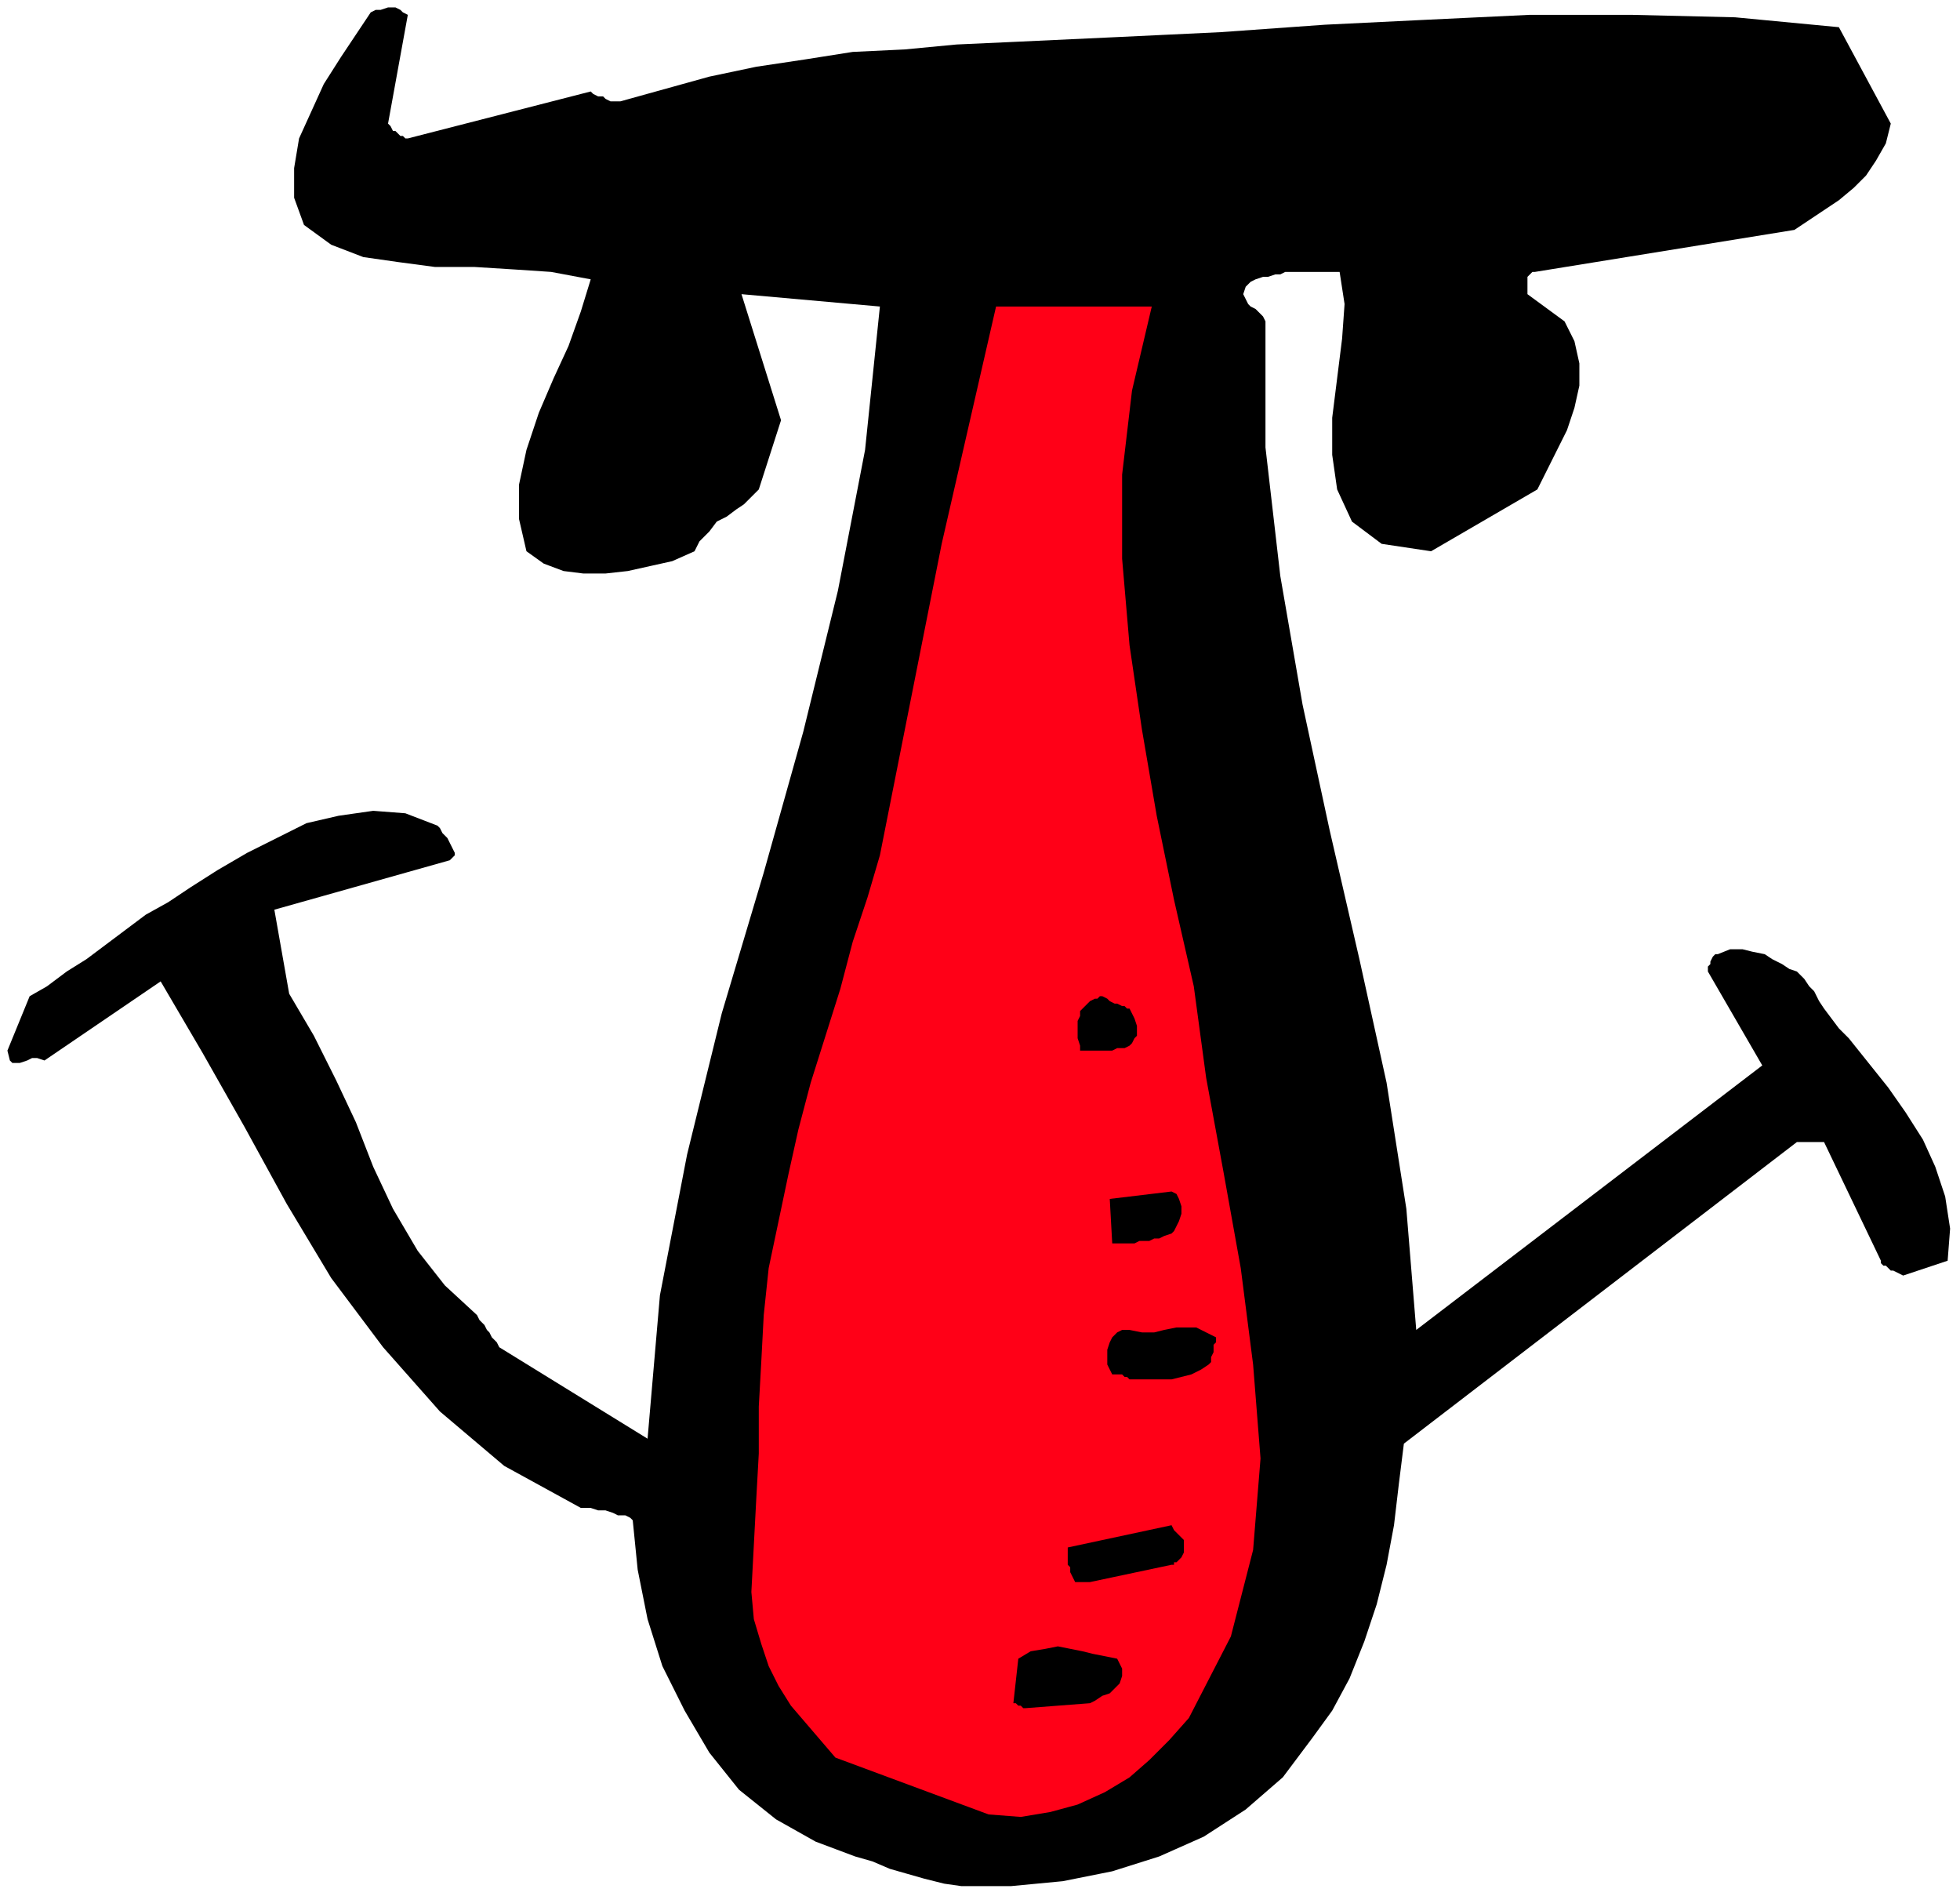 <?xml version="1.0" encoding="UTF-8" standalone="no"?>
<svg
   xmlns:dc="http://purl.org/dc/elements/1.1/"
   xmlns:cc="http://creativecommons.org/ns#"
   xmlns:rdf="http://www.w3.org/1999/02/22-rdf-syntax-ns#"
   xmlns:svg="http://www.w3.org/2000/svg"
   xmlns="http://www.w3.org/2000/svg"
   xmlns:sodipodi="http://sodipodi.sourceforge.net/DTD/sodipodi-0.dtd"
   xmlns:inkscape="http://www.inkscape.org/namespaces/inkscape"
   version="1.0"
   width="209.815mm"
   height="202.935mm"
   id="svg21"
   sodipodi:docname="CMISC058.WMF">
  <sodipodi:namedview
     pagecolor="#ffffff"
     bordercolor="#666666"
     borderopacity="1"
     objecttolerance="10"
     gridtolerance="10"
     guidetolerance="10"
     inkscape:pageopacity="0"
     inkscape:pageshadow="2"
     inkscape:window-width="640"
     inkscape:window-height="480"
     id="namedview23" />
  <defs
     id="defs3">
    <pattern
       id="WMFhbasepattern"
       patternUnits="userSpaceOnUse"
       width="6"
       height="6"
       x="0"
       y="0" />
  </defs>
  <path
     style="fill:none;stroke:none;"
     d="  M 0,0   L 792,0   L 792,766   L 0,766   z "
     id="path5" />
  <path
     style="fill:#000000;fill-rule:evenodd;fill-opacity:1;stroke:none;"
     d="  M 389,763   L 409,763   L 430,761   L 450,757   L 469,751   L 487,743   L 504,732   L 519,719   L 531,703   L 539,692   L 546,679   L 552,664   L 557,649   L 561,633   L 564,617   L 566,600   L 568,584   L 727,462   L 728,462   L 729,462   L 731,462   L 732,462   L 734,462   L 735,462   L 737,462   L 738,462   L 761,510   L 761,511   L 762,512   L 763,512   L 764,513   L 765,514   L 766,514   L 768,515   L 770,516   L 788,510   L 789,497   L 787,484   L 783,472   L 778,461   L 771,450   L 764,440   L 756,430   L 748,420   L 744,416   L 741,412   L 738,408   L 736,405   L 734,401   L 732,399   L 730,396   L 727,393   L 724,392   L 721,390   L 717,388   L 714,386   L 709,385   L 705,384   L 700,384   L 695,386   L 695,386   L 694,386   L 693,387   L 693,387   L 692,389   L 692,390   L 691,391   L 691,393   L 713,431   L 573,538   L 569,489   L 561,438   L 550,388   L 538,336   L 527,285   L 518,233   L 512,181   L 512,130   L 511,128   L 510,127   L 509,126   L 508,125   L 506,124   L 505,123   L 504,121   L 503,119   L 504,116   L 506,114   L 508,113   L 511,112   L 513,112   L 516,111   L 518,111   L 520,110   L 542,110   L 544,123   L 543,137   L 541,153   L 539,169   L 539,184   L 541,198   L 547,211   L 559,220   L 579,223   L 622,198   L 626,190   L 630,182   L 634,174   L 637,165   L 639,156   L 639,147   L 637,138   L 633,130   L 618,119   L 618,117   L 618,116   L 618,115   L 618,113   L 618,112   L 619,111   L 620,110   L 621,110   L 726,93   L 732,89   L 738,85   L 744,81   L 750,76   L 755,71   L 759,65   L 763,58   L 765,50   L 744,11   L 702,7   L 660,6   L 619,6   L 577,8   L 536,10   L 494,13   L 452,15   L 409,17   L 387,18   L 366,20   L 345,21   L 326,24   L 306,27   L 287,31   L 269,36   L 251,41   L 249,41   L 248,41   L 247,41   L 245,40   L 244,39   L 242,39   L 240,38   L 239,37   L 165,56   L 164,56   L 163,55   L 162,55   L 161,54   L 160,53   L 159,53   L 158,51   L 157,50   L 165,6   L 163,5   L 162,4   L 160,3   L 159,3   L 157,3   L 154,4   L 152,4   L 150,5   L 144,14   L 138,23   L 131,34   L 126,45   L 121,56   L 119,68   L 119,80   L 123,91   L 134,99   L 147,104   L 161,106   L 176,108   L 192,108   L 208,109   L 223,110   L 239,113   L 235,126   L 230,140   L 224,153   L 218,167   L 213,182   L 210,196   L 210,210   L 213,223   L 220,228   L 228,231   L 236,232   L 245,232   L 254,231   L 263,229   L 272,227   L 281,223   L 283,219   L 287,215   L 290,211   L 294,209   L 298,206   L 301,204   L 304,201   L 307,198   L 316,170   L 300,119   L 356,124   L 350,182   L 339,239   L 325,296   L 309,353   L 292,410   L 278,467   L 267,524   L 262,582   L 202,545   L 201,543   L 200,542   L 199,541   L 198,539   L 197,538   L 196,536   L 194,534   L 193,532   L 180,520   L 169,506   L 159,489   L 151,472   L 144,454   L 136,437   L 127,419   L 117,402   L 111,368   L 182,348   L 184,346   L 184,345   L 183,343   L 182,341   L 181,339   L 179,337   L 178,335   L 177,334   L 164,329   L 151,328   L 137,330   L 124,333   L 112,339   L 100,345   L 88,352   L 77,359   L 68,365   L 59,370   L 51,376   L 43,382   L 35,388   L 27,393   L 19,399   L 12,403   L 3,425   L 4,429   L 5,430   L 6,430   L 8,430   L 11,429   L 13,428   L 15,428   L 18,429   L 65,397   L 82,426   L 99,456   L 116,487   L 134,517   L 155,545   L 178,571   L 204,593   L 235,610   L 239,610   L 242,611   L 245,611   L 248,612   L 250,613   L 253,613   L 255,614   L 256,615   L 258,635   L 262,655   L 268,674   L 277,692   L 287,709   L 299,724   L 314,736   L 330,745   L 338,748   L 346,751   L 353,753   L 360,756   L 367,758   L 374,760   L 382,762   L 389,763  z "
     id="path7" />
  <path
     style="fill:#ff0017;fill-rule:evenodd;fill-opacity:1;stroke:none;"
     d="  M 400,734   L 413,735   L 425,733   L 436,730   L 447,725   L 457,719   L 465,712   L 473,704   L 481,695   L 498,662   L 507,627   L 510,590   L 507,552   L 502,513   L 495,474   L 488,436   L 483,399   L 475,364   L 468,330   L 462,295   L 457,261   L 454,226   L 454,192   L 458,158   L 466,124   L 403,124   L 381,220   L 356,346   L 351,363   L 345,381   L 340,400   L 334,419   L 328,438   L 323,457   L 319,475   L 315,494   L 311,513   L 309,532   L 308,551   L 307,569   L 307,588   L 306,606   L 305,625   L 304,644   L 305,655   L 308,665   L 311,674   L 315,682   L 320,690   L 326,697   L 332,704   L 338,711   L 400,734  z "
     id="path9" />
  <path
     style="fill:#000000;fill-rule:evenodd;fill-opacity:1;stroke:none;"
     d="  M 415,691   L 441,689   L 443,688   L 446,686   L 449,685   L 451,683   L 453,681   L 454,678   L 454,675   L 452,671   L 447,670   L 442,669   L 438,668   L 433,667   L 428,666   L 423,667   L 417,668   L 412,671   L 410,689   L 410,689   L 411,689   L 412,690   L 413,690   L 414,691   L 414,691   L 415,691   L 415,691  z "
     id="path11" />
  <path
     style="fill:#000000;fill-rule:evenodd;fill-opacity:1;stroke:none;"
     d="  M 441,640   L 474,633   L 474,633   L 475,633   L 475,632   L 476,632   L 477,631   L 478,630   L 479,628   L 479,626   L 479,625   L 479,624   L 479,623   L 478,622   L 477,621   L 476,620   L 475,619   L 474,617   L 432,626   L 432,628   L 432,629   L 432,631   L 432,633   L 433,634   L 433,636   L 434,638   L 435,640   L 435,640   L 436,640   L 437,640   L 438,640   L 439,640   L 440,640   L 441,640   L 441,640  z "
     id="path13" />
  <path
     style="fill:#000000;fill-rule:evenodd;fill-opacity:1;stroke:none;"
     d="  M 457,558   L 462,558   L 466,558   L 470,558   L 474,558   L 478,557   L 482,556   L 486,554   L 489,552   L 490,551   L 490,550   L 490,549   L 491,547   L 491,546   L 491,544   L 492,543   L 492,541   L 488,539   L 484,537   L 480,537   L 476,537   L 471,538   L 467,539   L 462,539   L 457,538   L 454,538   L 452,539   L 450,541   L 449,543   L 448,546   L 448,549   L 448,552   L 450,556   L 450,556   L 451,556   L 452,556   L 453,556   L 454,556   L 455,557   L 456,557   L 457,558  z "
     id="path15" />
  <path
     style="fill:#000000;fill-rule:evenodd;fill-opacity:1;stroke:none;"
     d="  M 457,503   L 459,503   L 461,502   L 463,502   L 465,502   L 467,501   L 469,501   L 471,500   L 474,499   L 475,498   L 476,496   L 477,494   L 478,491   L 478,488   L 477,485   L 476,483   L 474,482   L 449,485   L 450,503   L 450,503   L 451,503   L 452,503   L 453,503   L 454,503   L 455,503   L 456,503   L 457,503  z "
     id="path17" />
  <path
     style="fill:#000000;fill-rule:evenodd;fill-opacity:1;stroke:none;"
     d="  M 441,425   L 443,425   L 445,425   L 446,425   L 448,425   L 450,425   L 452,424   L 455,424   L 457,423   L 458,422   L 459,420   L 460,419   L 460,417   L 460,415   L 459,412   L 458,410   L 457,408   L 456,408   L 455,407   L 454,407   L 452,406   L 451,406   L 449,405   L 448,404   L 446,403   L 445,403   L 444,404   L 443,404   L 441,405   L 440,406   L 439,407   L 438,408   L 437,409   L 437,411   L 436,413   L 436,414   L 436,416   L 436,418   L 436,420   L 437,423   L 437,425   L 438,425   L 438,425   L 439,425   L 439,425   L 440,425   L 440,425   L 441,425   L 441,425  z "
     id="path19" />
</svg>
